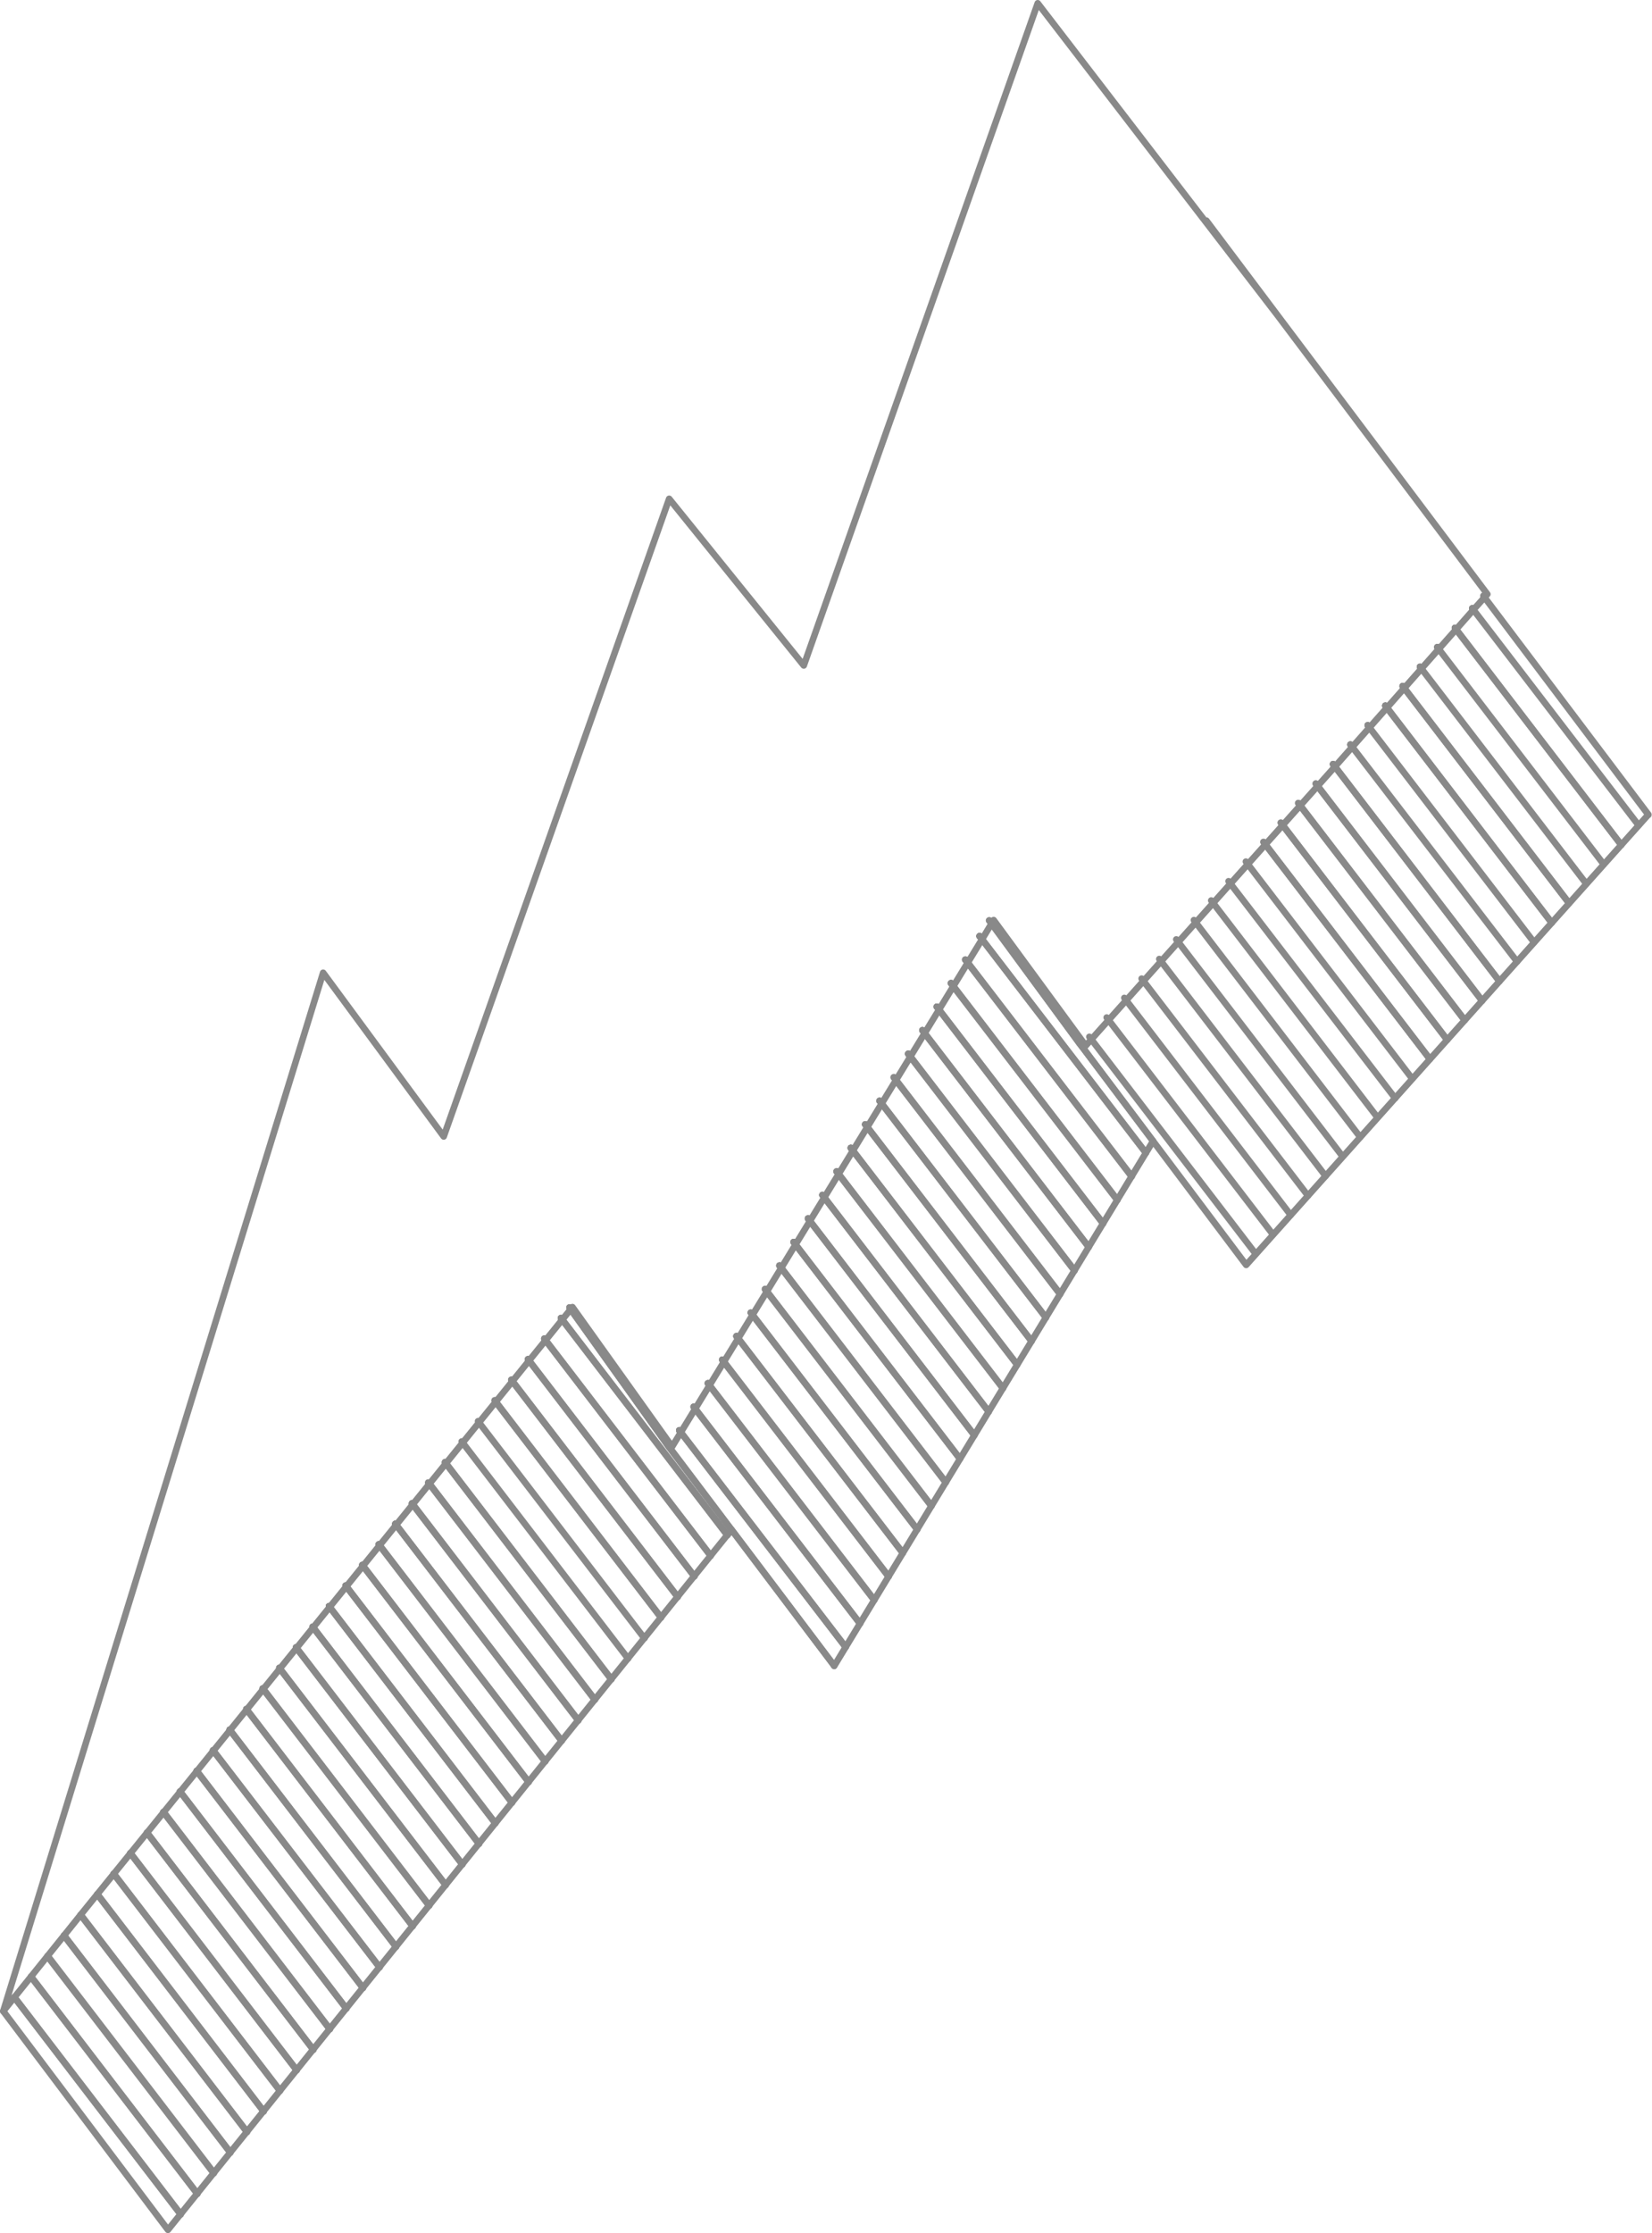 <?xml version="1.0" encoding="UTF-8"?>
<svg id="Layer_1" xmlns="http://www.w3.org/2000/svg" version="1.1" viewBox="0 0 505.6 683.2">
  <!-- Generator: Adobe Illustrator 29.5.1, SVG Export Plug-In . SVG Version: 2.1.0 Build 141)  -->
  <defs>
    <style>
      .st0 {
        fill: none;
        stroke: #898989;
        stroke-linecap: round;
        stroke-linejoin: round;
        stroke-width: 2px;
      }

      .st1 {
        fill: #898989;
      }
    </style>
  </defs>
  <path class="st0" d="M350.7,352.7l-50.9-66.3"/>
  <path class="st0" d="M295.5,293.6l50.9,66.3"/>
  <path class="st0" d="M306.9,424.7l-50.9-66.3"/>
  <path class="st0" d="M251.7,365.6l50.9,66.3"/>
  <path class="st0" d="M346.3,359.9l-50.9-66.3"/>
  <path class="st0" d="M291.1,300.8l50.9,66.3"/>
  <path class="st0" d="M263.2,496.7l-50.9-66.3"/>
  <path class="st0" d="M207.9,437.6l50.9,66.3"/>
  <path class="st0" d="M267.5,489.5l-50.9-66.3"/>
  <path class="st0" d="M212.3,430.4l50.9,66.3"/>
  <path class="st0" d="M276.3,475.1l-50.9-66.3"/>
  <path class="st0" d="M221.1,416l50.9,66.3"/>
  <path class="st0" d="M285,460.7l-50.9-66.3"/>
  <path class="st0" d="M229.8,401.6l50.9,66.3"/>
  <path class="st0" d="M271.9,482.3l-50.9-66.3"/>
  <path class="st0" d="M216.7,423.2l50.9,66.3"/>
  <path class="st0" d="M280.7,467.9l-50.9-66.3"/>
  <path class="st0" d="M225.4,408.8l50.9,66.3"/>
  <path class="st0" d="M320.1,403.1l-50.9-66.3"/>
  <path class="st0" d="M264.8,344l50.9,66.3"/>
  <path class="st0" d="M315.7,410.3l-50.9-66.3"/>
  <path class="st0" d="M260.4,351.2l50.9,66.3"/>
  <path class="st0" d="M311.3,417.5l-50.9-66.3"/>
  <path class="st0" d="M256.1,358.4l50.9,66.3"/>
  <path class="st0" d="M324.4,395.9l-50.9-66.3"/>
  <path class="st0" d="M269.2,336.8l50.9,66.3"/>
  <path class="st0" d="M333.2,381.5l-50.9-66.3"/>
  <path class="st0" d="M278,322.4l50.9,66.3"/>
  <path class="st0" d="M337.6,374.3l-50.9-66.3"/>
  <path class="st0" d="M282.3,315.2l50.9,66.3"/>
  <path class="st0" d="M116.2,601.9l-50.9-66.3"/>
  <path class="st0" d="M60.2,541.8l50.9,66.4"/>
  <path class="st0" d="M341.9,367.1l-50.9-66.3"/>
  <path class="st0" d="M286.7,308l50.9,66.3"/>
  <path class="st0" d="M85.7,639.6l-50.9-66.4"/>
  <path class="st0" d="M29.8,579.6l50.9,66.4"/>
  <path class="st0" d="M95.9,627.1l-50.9-66.4"/>
  <path class="st0" d="M39.9,567l50.9,66.4"/>
  <path class="st0" d="M80.7,645.9l-50.9-66.4"/>
  <path class="st0" d="M24.7,585.9l50.9,66.4"/>
  <path class="st0" d="M101,620.8l-50.9-66.4"/>
  <path class="st0" d="M45,560.7l50.9,66.4"/>
  <path class="st0" d="M75.6,652.2l-50.9-66.4"/>
  <path class="st0" d="M19.6,592.2l50.9,66.4"/>
  <path class="st0" d="M111.1,608.2l-50.9-66.4"/>
  <path class="st0" d="M55.1,548.1l50.9,66.4"/>
  <path class="st0" d="M106,614.5l-50.9-66.4"/>
  <path class="st0" d="M50,554.4l50.9,66.4"/>
  <path class="st0" d="M192.2,507.4l-50.9-66.4"/>
  <path class="st0" d="M136.2,447.4l50.9,66.4"/>
  <path class="st0" d="M207.4,488.5l-50.9-66.4"/>
  <path class="st0" d="M151.4,428.5l50.9,66.4"/>
  <path class="st0" d="M202.3,494.8l-50.9-66.4"/>
  <path class="st0" d="M146.3,434.8l50.9,66.4"/>
  <path class="st0" d="M171.7,403.3l50.9,66.4,1.3-1.6-19.1-25.3-30.5-42.7"/>
  <path class="st0" d="M222.6,469.6l-50.9-66.4"/>
  <path class="st0" d="M166.6,409.6l50.9,66.4"/>
  <path class="st0" d="M217.5,475.9l-50.9-66.4"/>
  <path class="st0" d="M161.6,415.9l50.9,66.4"/>
  <path class="st0" d="M212.5,482.2l-50.9-66.4"/>
  <path class="st0" d="M156.5,422.2l50.9,66.4"/>
  <path class="st0" d="M328.8,388.7l-50.9-66.3"/>
  <path class="st0" d="M273.6,329.6l50.9,66.3"/>
  <path class="st0" d="M416.3,347.9l-50.9-66.4"/>
  <path class="st0" d="M360,287.4l50.9,66.4"/>
  <path class="st0" d="M405.7,359.8l-50.9-66.4"/>
  <path class="st0" d="M349.4,299.4l50.9,66.4"/>
  <path class="st0" d="M442.9,318.1l-50.9-66.4"/>
  <path class="st0" d="M386.7,257.6l50.9,66.4"/>
  <path class="st0" d="M427,336l-51-66.4"/>
  <path class="st0" d="M370.7,275.5l50.9,66.4"/>
  <path class="st0" d="M437.6,324l-50.9-66.4"/>
  <path class="st0" d="M381.3,263.6l50.9,66.4"/>
  <path class="st0" d="M60.4,671.1l-50.9-66.4"/>
  <path class="st0" d="M4.4,611.1l50.9,66.4"/>
  <path class="st0" d="M55.3,677.4l-50.9-66.4"/>
  <path class="st0" d="M1,615.3l50.4,66.9,171.2-212.6"/>
  <path class="st0" d="M65.5,664.8l-50.9-66.4"/>
  <path class="st0" d="M9.5,604.8l50.9,66.4"/>
  <path class="st0" d="M70.5,658.5l-50.9-66.4"/>
  <path class="st0" d="M14.5,598.5l50.9,66.4"/>
  <path class="st0" d="M302.8,281.6h0s27.5,37.5,27.5,37.5l-27.5-37.5Z"/>
  <path class="st0" d="M395,371.7l-50.9-66.4"/>
  <path class="st0" d="M338.7,311.3l50.9,66.4"/>
  <path class="st0" d="M302.6,431.9l-50.9-66.3"/>
  <path class="st0" d="M247.3,372.8l50.9,66.3"/>
  <path class="st0" d="M458.9,300.2l-50.9-66.4"/>
  <path class="st0" d="M402.7,239.8l50.9,66.4"/>
  <path class="st0" d="M501.5,252.5l-50.9-66.4"/>
  <path class="st0" d="M445.3,192.1l50.9,66.4"/>
  <path class="st0" d="M496.2,258.5l-50.9-66.4"/>
  <path class="st0" d="M439.9,198l50.9,66.4"/>
  <path class="st0" d="M298.2,439.1l-50.9-66.3"/>
  <path class="st0" d="M242.9,380l50.9,66.3"/>
  <path class="st0" d="M448.3,312.1l-50.9-66.4"/>
  <path class="st0" d="M392,251.7l50.9,66.4"/>
  <path class="st0" d="M384.3,383.6l-50.9-66.4"/>
  <path class="st0" d="M331,320h0s21.9,29.1,21.9,29.1l28.5,37.9,123.1-137.8-50.5-66.9,50.5,67"/>
  <path class="st0" d="M293.8,446.3l-50.9-66.3"/>
  <path class="st0" d="M238.6,387.2l50.9,66.3"/>
  <path class="st0" d="M464.3,294.2l-51-66.4"/>
  <path class="st0" d="M408,233.8l50.9,66.4"/>
  <path class="st0" d="M453.6,306.1l-50.9-66.4"/>
  <path class="st0" d="M397.3,245.7l50.9,66.4"/>
  <path class="st0" d="M485.5,270.4l-50.9-66.4"/>
  <path class="st0" d="M429.3,209.9l50.9,66.4"/>
  <path class="st0" d="M480.2,276.3l-50.9-66.4"/>
  <path class="st0" d="M424,215.9l50.9,66.4"/>
  <path class="st0" d="M474.9,282.3l-50.9-66.4"/>
  <path class="st0" d="M418.6,221.9l50.9,66.4"/>
  <path class="st0" d="M90.8,633.3l-50.9-66.4"/>
  <path class="st0" d="M34.8,573.3l50.9,66.4"/>
  <circle class="st1" cx="285" cy="460.7" r="1"/>
  <path class="st0" d="M289.4,453.5l-50.9-66.3"/>
  <path class="st0" d="M234.2,394.4l50.9,66.3"/>
  <circle class="st1" cx="280.7" cy="467.9" r="1"/>
  <circle class="st1" cx="276.3" cy="475.1" r="1"/>
  <path class="st0" d="M255.3,509.7l97.6-160.6h0"/>
  <circle class="st1" cx="285" cy="460.7" r="1"/>
  <circle class="st1" cx="280.7" cy="467.9" r="1"/>
  <path class="st0" d="M352.9,349.1h0s0,0,0,0l-21.9-29.1-.7-.9-27.5-37.4"/>
  <path class="st0" d="M299.8,286.4l50.9,66.3"/>
  <path class="st0" d="M217.5,475.9h0"/>
  <circle class="st1" cx="212.5" cy="482.2" r="1"/>
  <circle class="st1" cx="212.5" cy="482.2" r="1"/>
  <circle class="st1" cx="207.4" cy="488.5" r="1"/>
  <circle class="st1" cx="207.4" cy="488.5" r="1"/>
  <circle class="st1" cx="202.3" cy="494.8" r="1"/>
  <circle class="st1" cx="202.3" cy="494.8" r="1"/>
  <circle class="st1" cx="197.3" cy="501.1" r="1"/>
  <circle class="st1" cx="222.6" cy="469.6" r="1"/>
  <path class="st0" d="M217.5,475.9h0"/>
  <circle class="st1" cx="267.5" cy="489.5" r="1"/>
  <path class="st0" d="M263.2,496.7h0"/>
  <path class="st0" d="M222.4,469.5l1.6-1.2-1.6,1.2Z"/>
  <path class="st0" d="M263.2,496.7h0"/>
  <circle class="st1" cx="258.8" cy="503.9" r="1"/>
  <path class="st0" d="M223.9,468l31.4,41.6-31.4-41.6Z"/>
  <path class="st0" d="M258.8,503.9l-50.9-66.3"/>
  <path class="st0" d="M204.8,442.7l19.1,25.3,31.4,41.6"/>
  <path class="st0" d="M121.2,595.6l-50.9-66.4"/>
  <path class="st0" d="M65.2,535.5l50.9,66.3"/>
  <path class="st0" d="M151.6,557.8l-50.9-66.4"/>
  <path class="st0" d="M95.7,497.7l50.9,66.4"/>
  <path class="st0" d="M187.1,513.7l-50.9-66.4"/>
  <path class="st0" d="M131.1,453.6l50.9,66.4"/>
  <path class="st0" d="M166.9,538.9l-50.9-66.4"/>
  <path class="st0" d="M110.9,478.8l50.9,66.4"/>
  <path class="st0" d="M182.1,520l-50.9-66.4"/>
  <path class="st0" d="M126.1,460l50.9,66.4"/>
  <path class="st0" d="M146.6,564.1l-50.9-66.4"/>
  <path class="st0" d="M90.6,504l50.9,66.4"/>
  <path class="st0" d="M156.7,551.5l-50.9-66.4"/>
  <path class="st0" d="M100.7,491.4l50.9,66.4"/>
  <path class="st0" d="M177,526.3l-50.9-66.4"/>
  <path class="st0" d="M121,466.2l50.9,66.4"/>
  <path class="st0" d="M171.9,532.6l-50.9-66.4"/>
  <path class="st0" d="M115.9,472.5l50.9,66.4"/>
  <path class="st0" d="M141.5,570.4l-50.9-66.4"/>
  <path class="st0" d="M85.5,510.3l50.9,66.4"/>
  <path class="st0" d="M131.4,583l-50.9-66.4"/>
  <path class="st0" d="M75.4,522.9l50.9,66.4"/>
  <path class="st0" d="M161.8,545.2l-50.9-66.4"/>
  <path class="st0" d="M105.8,485.1l50.9,66.4"/>
  <path class="st0" d="M126.3,589.3l-50.9-66.4"/>
  <path class="st0" d="M70.3,529.2l50.9,66.4"/>
  <path class="st0" d="M136.4,576.7l-50.9-66.4"/>
  <path class="st0" d="M80.4,516.6l50.9,66.4"/>
  <circle class="st1" cx="192.2" cy="507.4" r="1"/>
  <circle class="st1" cx="187.1" cy="513.7" r="1"/>
  <circle class="st1" cx="187.1" cy="513.7" r="1"/>
  <circle class="st1" cx="100.7" cy="491.4" r="1"/>
  <circle class="st1" cx="105.8" cy="485.1" r="1"/>
  <circle class="st1" cx="95.7" cy="497.7" r="1"/>
  <circle class="st1" cx="100.7" cy="491.4" r="1"/>
  <circle class="st1" cx="105.8" cy="485.1" r="1"/>
  <circle class="st1" cx="110.9" cy="478.8" r="1"/>
  <circle class="st1" cx="85.5" cy="510.3" r="1"/>
  <path class="st0" d="M90.6,504h0"/>
  <circle class="st1" cx="408" cy="233.8" r="1"/>
  <circle class="st1" cx="418.6" cy="221.9" r="1"/>
  <circle class="st1" cx="424" cy="215.9" r="1"/>
  <circle class="st1" cx="413.3" cy="227.8" r="1"/>
  <circle class="st1" cx="418.6" cy="221.9" r="1"/>
  <path class="st0" d="M445.3,192.1h0"/>
  <path class="st0" d="M450.6,186.1h0"/>
  <circle class="st1" cx="80.4" cy="516.6" r="1"/>
  <circle class="st1" cx="85.5" cy="510.3" r="1"/>
  <circle class="st1" cx="408" cy="233.8" r="1"/>
  <circle class="st1" cx="413.3" cy="227.8" r="1"/>
  <circle class="st1" cx="439.9" cy="198" r="1"/>
  <path class="st0" d="M445.3,192.1h0"/>
  <circle class="st1" cx="429.3" cy="209.9" r="1"/>
  <circle class="st1" cx="434.6" cy="204" r="1"/>
  <circle class="st1" cx="434.6" cy="204" r="1"/>
  <circle class="st1" cx="439.9" cy="198" r="1"/>
  <circle class="st1" cx="424" cy="215.9" r="1"/>
  <circle class="st1" cx="429.3" cy="209.9" r="1"/>
  <circle class="st1" cx="39.9" cy="567" r="1"/>
  <circle class="st1" cx="45" cy="560.7" r="1"/>
  <circle class="st1" cx="34.8" cy="573.3" r="1"/>
  <circle class="st1" cx="39.9" cy="567" r="1"/>
  <circle class="st1" cx="24.7" cy="585.9" r="1"/>
  <circle class="st1" cx="29.8" cy="579.6" r="1"/>
  <circle class="st1" cx="29.8" cy="579.6" r="1"/>
  <circle class="st1" cx="34.8" cy="573.3" r="1"/>
  <circle class="st1" cx="24.7" cy="585.9" r="1"/>
  <circle class="st1" cx="75.4" cy="522.9" r="1"/>
  <circle class="st1" cx="80.4" cy="516.6" r="1"/>
  <path class="st0" d="M450.6,186.1h0"/>
  <path class="st0" d="M454.1,182.2h0"/>
  <path class="st0" d="M65.2,535.5h0"/>
  <circle class="st1" cx="70.3" cy="529.2" r="1"/>
  <circle class="st1" cx="45" cy="560.7" r="1"/>
  <circle class="st1" cx="50" cy="554.4" r="1"/>
  <circle class="st1" cx="70.3" cy="529.2" r="1"/>
  <circle class="st1" cx="75.4" cy="522.9" r="1"/>
  <circle class="st1" cx="60.2" cy="541.8" r="1"/>
  <path class="st0" d="M65.2,535.5h0"/>
  <circle class="st1" cx="55.1" cy="548.1" r="1"/>
  <circle class="st1" cx="60.2" cy="541.8" r="1"/>
  <circle class="st1" cx="50" cy="554.4" r="1"/>
  <circle class="st1" cx="55.1" cy="548.1" r="1"/>
  <circle class="st1" cx="256.1" cy="358.4" r="1"/>
  <circle class="st1" cx="260.4" cy="351.2" r="1"/>
  <path class="st0" d="M216.7,423.2h0"/>
  <path class="st0" d="M221.1,416h0"/>
  <circle class="st1" cx="260.4" cy="351.2" r="1"/>
  <path class="st0" d="M264.8,344h0"/>
  <path class="st0" d="M264.8,344h0"/>
  <circle class="st1" cx="269.2" cy="336.8" r="1"/>
  <path class="st0" d="M251.7,365.6h0"/>
  <circle class="st1" cx="256.1" cy="358.4" r="1"/>
  <circle class="st1" cx="247.3" cy="372.8" r="1"/>
  <path class="st0" d="M251.7,365.6h0"/>
  <circle class="st1" cx="278" cy="322.4" r="1"/>
  <path class="st0" d="M282.3,315.2h0"/>
  <path class="st0" d="M273.6,329.6h0"/>
  <circle class="st1" cx="278" cy="322.4" r="1"/>
  <circle class="st1" cx="269.2" cy="336.8" r="1"/>
  <path class="st0" d="M273.6,329.6h0"/>
  <path class="st0" d="M221.1,416h0"/>
  <circle class="st1" cx="225.4" cy="408.8" r="1"/>
  <path class="st0" d="M242.9,380h0"/>
  <circle class="st1" cx="247.3" cy="372.8" r="1"/>
  <path class="st0" d="M212.3,430.4h0"/>
  <path class="st0" d="M216.7,423.2h0"/>
  <path class="st0" d="M229.8,401.6h0"/>
  <path class="st0" d="M234.2,394.4h0"/>
  <path class="st0" d="M282.3,315.2h0"/>
  <path class="st0" d="M286.7,308h0"/>
  <circle class="st1" cx="225.4" cy="408.8" r="1"/>
  <path class="st0" d="M229.8,401.6h0"/>
  <circle class="st1" cx="238.6" cy="387.2" r="1"/>
  <path class="st0" d="M242.9,380h0"/>
  <path class="st0" d="M234.2,394.4h0"/>
  <circle class="st1" cx="238.6" cy="387.2" r="1"/>
  <circle class="st1" cx="207.9" cy="437.6" r="1"/>
  <path class="st0" d="M212.3,430.4h0"/>
  <path class="st0" d="M115.9,472.5h0"/>
  <path class="st0" d="M121,466.2h0"/>
  <circle class="st1" cx="131.1" cy="453.6" r="1"/>
  <path class="st0" d="M136.2,447.4h0"/>
  <circle class="st1" cx="126.1" cy="460" r="1"/>
  <circle class="st1" cx="131.1" cy="453.6" r="1"/>
  <path class="st0" d="M286.7,308h0"/>
  <circle class="st1" cx="291.1" cy="300.8" r="1"/>
  <path class="st0" d="M331,320l-.7-.9.7.9Z"/>
  <circle class="st1" cx="110.9" cy="478.8" r="1"/>
  <path class="st0" d="M115.9,472.5h0"/>
  <path class="st0" d="M121,466.2h0"/>
  <circle class="st1" cx="126.1" cy="460" r="1"/>
  <circle class="st1" cx="299.8" cy="286.4" r="1"/>
  <path class="st0" d="M302.7,281.6h0"/>
  <circle class="st1" cx="171.7" cy="403.3" r="1"/>
  <path class="st0" d="M204.8,442.7l-30.5-42.7"/>
  <circle class="st1" cx="207.9" cy="437.6" r="1"/>
  <path class="st0" d="M174.3,400l30.5,42.7"/>
  <path class="st0" d="M295.4,293.6h0"/>
  <circle class="st1" cx="299.8" cy="286.4" r="1"/>
  <path class="st0" d="M166.6,409.6h0"/>
  <circle class="st1" cx="171.7" cy="403.3" r="1"/>
  <circle class="st1" cx="291.1" cy="300.8" r="1"/>
  <path class="st0" d="M295.5,293.6h0"/>
  <circle class="st1" cx="161.6" cy="415.9" r="1"/>
  <path class="st0" d="M166.6,409.6h0"/>
  <path class="st0" d="M151.4,428.5h0"/>
  <path class="st0" d="M156.5,422.2h0"/>
  <path class="st0" d="M156.5,422.2h0"/>
  <circle class="st1" cx="161.6" cy="415.9" r="1"/>
  <path class="st0" d="M22.7,588.3l2-2.5,5.1-6.3,5.1-6.3,5.1-6.3,5.1-6.3,5.1-6.3,5.1-6.3,5.1-6.3,5.1-6.3,5.1-6.3,5.1-6.3,5.1-6.3,5.1-6.3,5.1-6.3,5.1-6.3,5.1-6.3,5.1-6.3,5.1-6.3,5.1-6.3,5.1-6.3,5.1-6.3,5.1-6.3,5.1-6.3,5.1-6.3,5.1-6.3,5.1-6.3,5.1-6.3,5.1-6.3,5.1-6.3,5.1-6.3,2.6-3.2,30.5,42.7,3.1-5.1,4.4-7.2,4.4-7.2,4.4-7.2,4.4-7.2,4.4-7.2,4.4-7.2,4.4-7.2,4.4-7.2,4.4-7.2,4.4-7.2,4.4-7.2,4.4-7.2,4.4-7.2,4.4-7.2,4.4-7.2,4.4-7.2,4.4-7.2,4.4-7.2,4.4-7.2,4.4-7.2,4.4-7.2,2.9-4.8h0s0,0,0,0l27.5,37.5.7.9,76.4-85.5.6-.7,5.3-6,5.3-6,5.3-6,5.3-6,5.3-6,5.3-6,5.3-6,5.3-6,3.5-3.9h0s-64.2-85.3-64.2-85.3l-21.8-29,21.8,29L317.6,1l-71.6,202.6-41.2-51-69,195.1-36.9-50.1L1,615.3l21.7-27Z"/>
</svg>